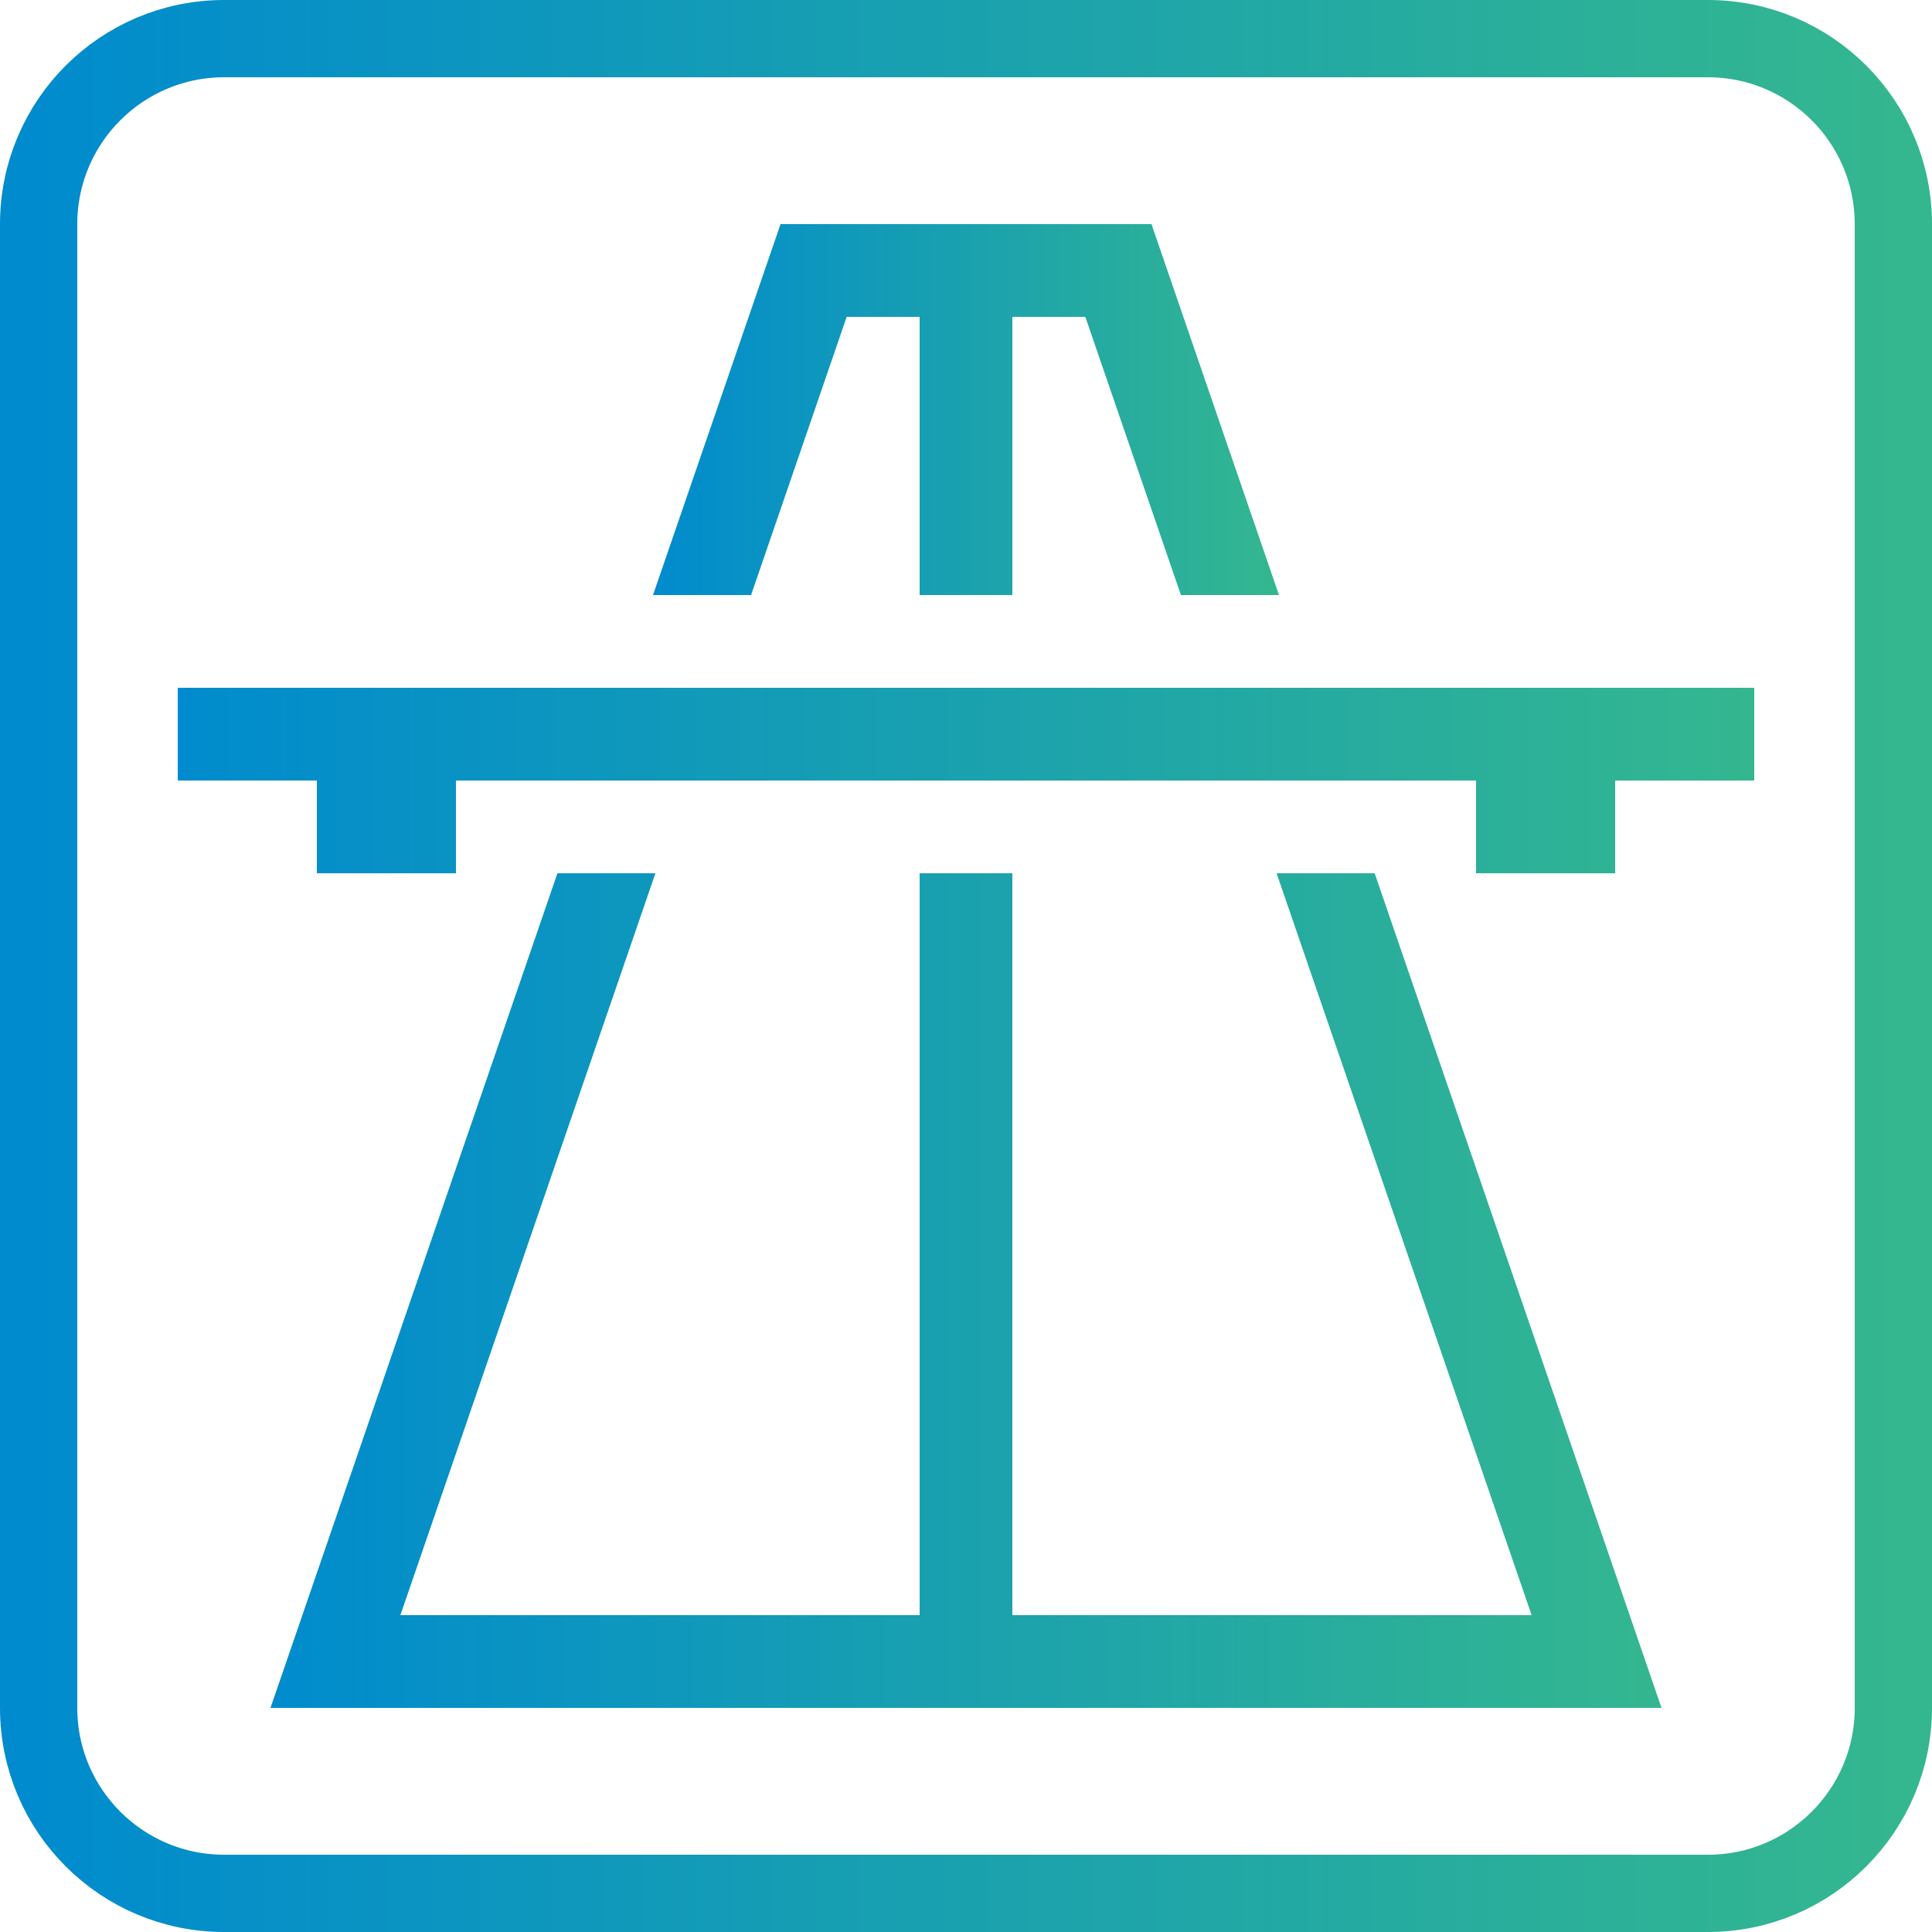 <?xml version="1.0" encoding="UTF-8"?>
<svg width="50px" height="50px" viewBox="0 0 50 50" version="1.1" xmlns="http://www.w3.org/2000/svg" xmlns:xlink="http://www.w3.org/1999/xlink">
    <title>Group 2</title>
    <defs>
        <linearGradient x1="0.003%" y1="50.001%" x2="100.003%" y2="50.001%" id="linearGradient-1">
            <stop stop-color="#008BCE" offset="0%"/>
            <stop stop-color="#34B78F" offset="100%"/>
        </linearGradient>
        
    </defs>
    <g id="ICONE-nuovo-set" stroke="none" stroke-width="1" fill="none" fill-rule="evenodd">
        <g id="Group-2" transform="translate(1, 1)">
            <g id="Group" transform="translate(6, 4.8)" fill-rule="nonzero">
                <polygon id="Path" fill="url(#linearGradient-1)" points="12.438 9.6 14.912 2.4 16.8 2.4 16.8 9.6 19.2 9.6 19.2 2.4 21.088 2.4 23.562 9.6 26.1 9.6 22.8 0 19.2 0 16.8 0 13.2 0 9.9 9.6"></polygon>
                <polygon id="Path" fill="url(#linearGradient-1)" points="28.576 16.8 26.038 16.8 32.638 36 19.2 36 19.2 16.8 16.8 16.8 16.8 36 3.362 36 9.962 16.8 7.426 16.8 0 38.4 16.8 38.4 19.2 38.4 36 38.4"></polygon>
            </g>
            <polygon id="Path" fill="url(#linearGradient-1)" fill-rule="nonzero" points="44.4 16.8 44.4 19.2 40.8 19.2 40.8 21.6 37.2 21.6 37.2 19.2 10.8 19.2 10.8 21.6 7.2 21.6 7.2 19.2 3.6 19.2 3.6 16.8"></polygon>
            <path d="M43.2,48 L4.8,48 C2.149,48 0,45.851 0,43.2 L0,4.8 C0,2.149 2.149,0 4.8,0 L43.2,0 C45.851,0 48,2.149 48,4.8 L48,43.2 C48,45.851 45.851,48 43.2,48 Z" id="Path" stroke="url(#linearGradient-1)" stroke-width="2"></path>
        </g>
    </g>
</svg>